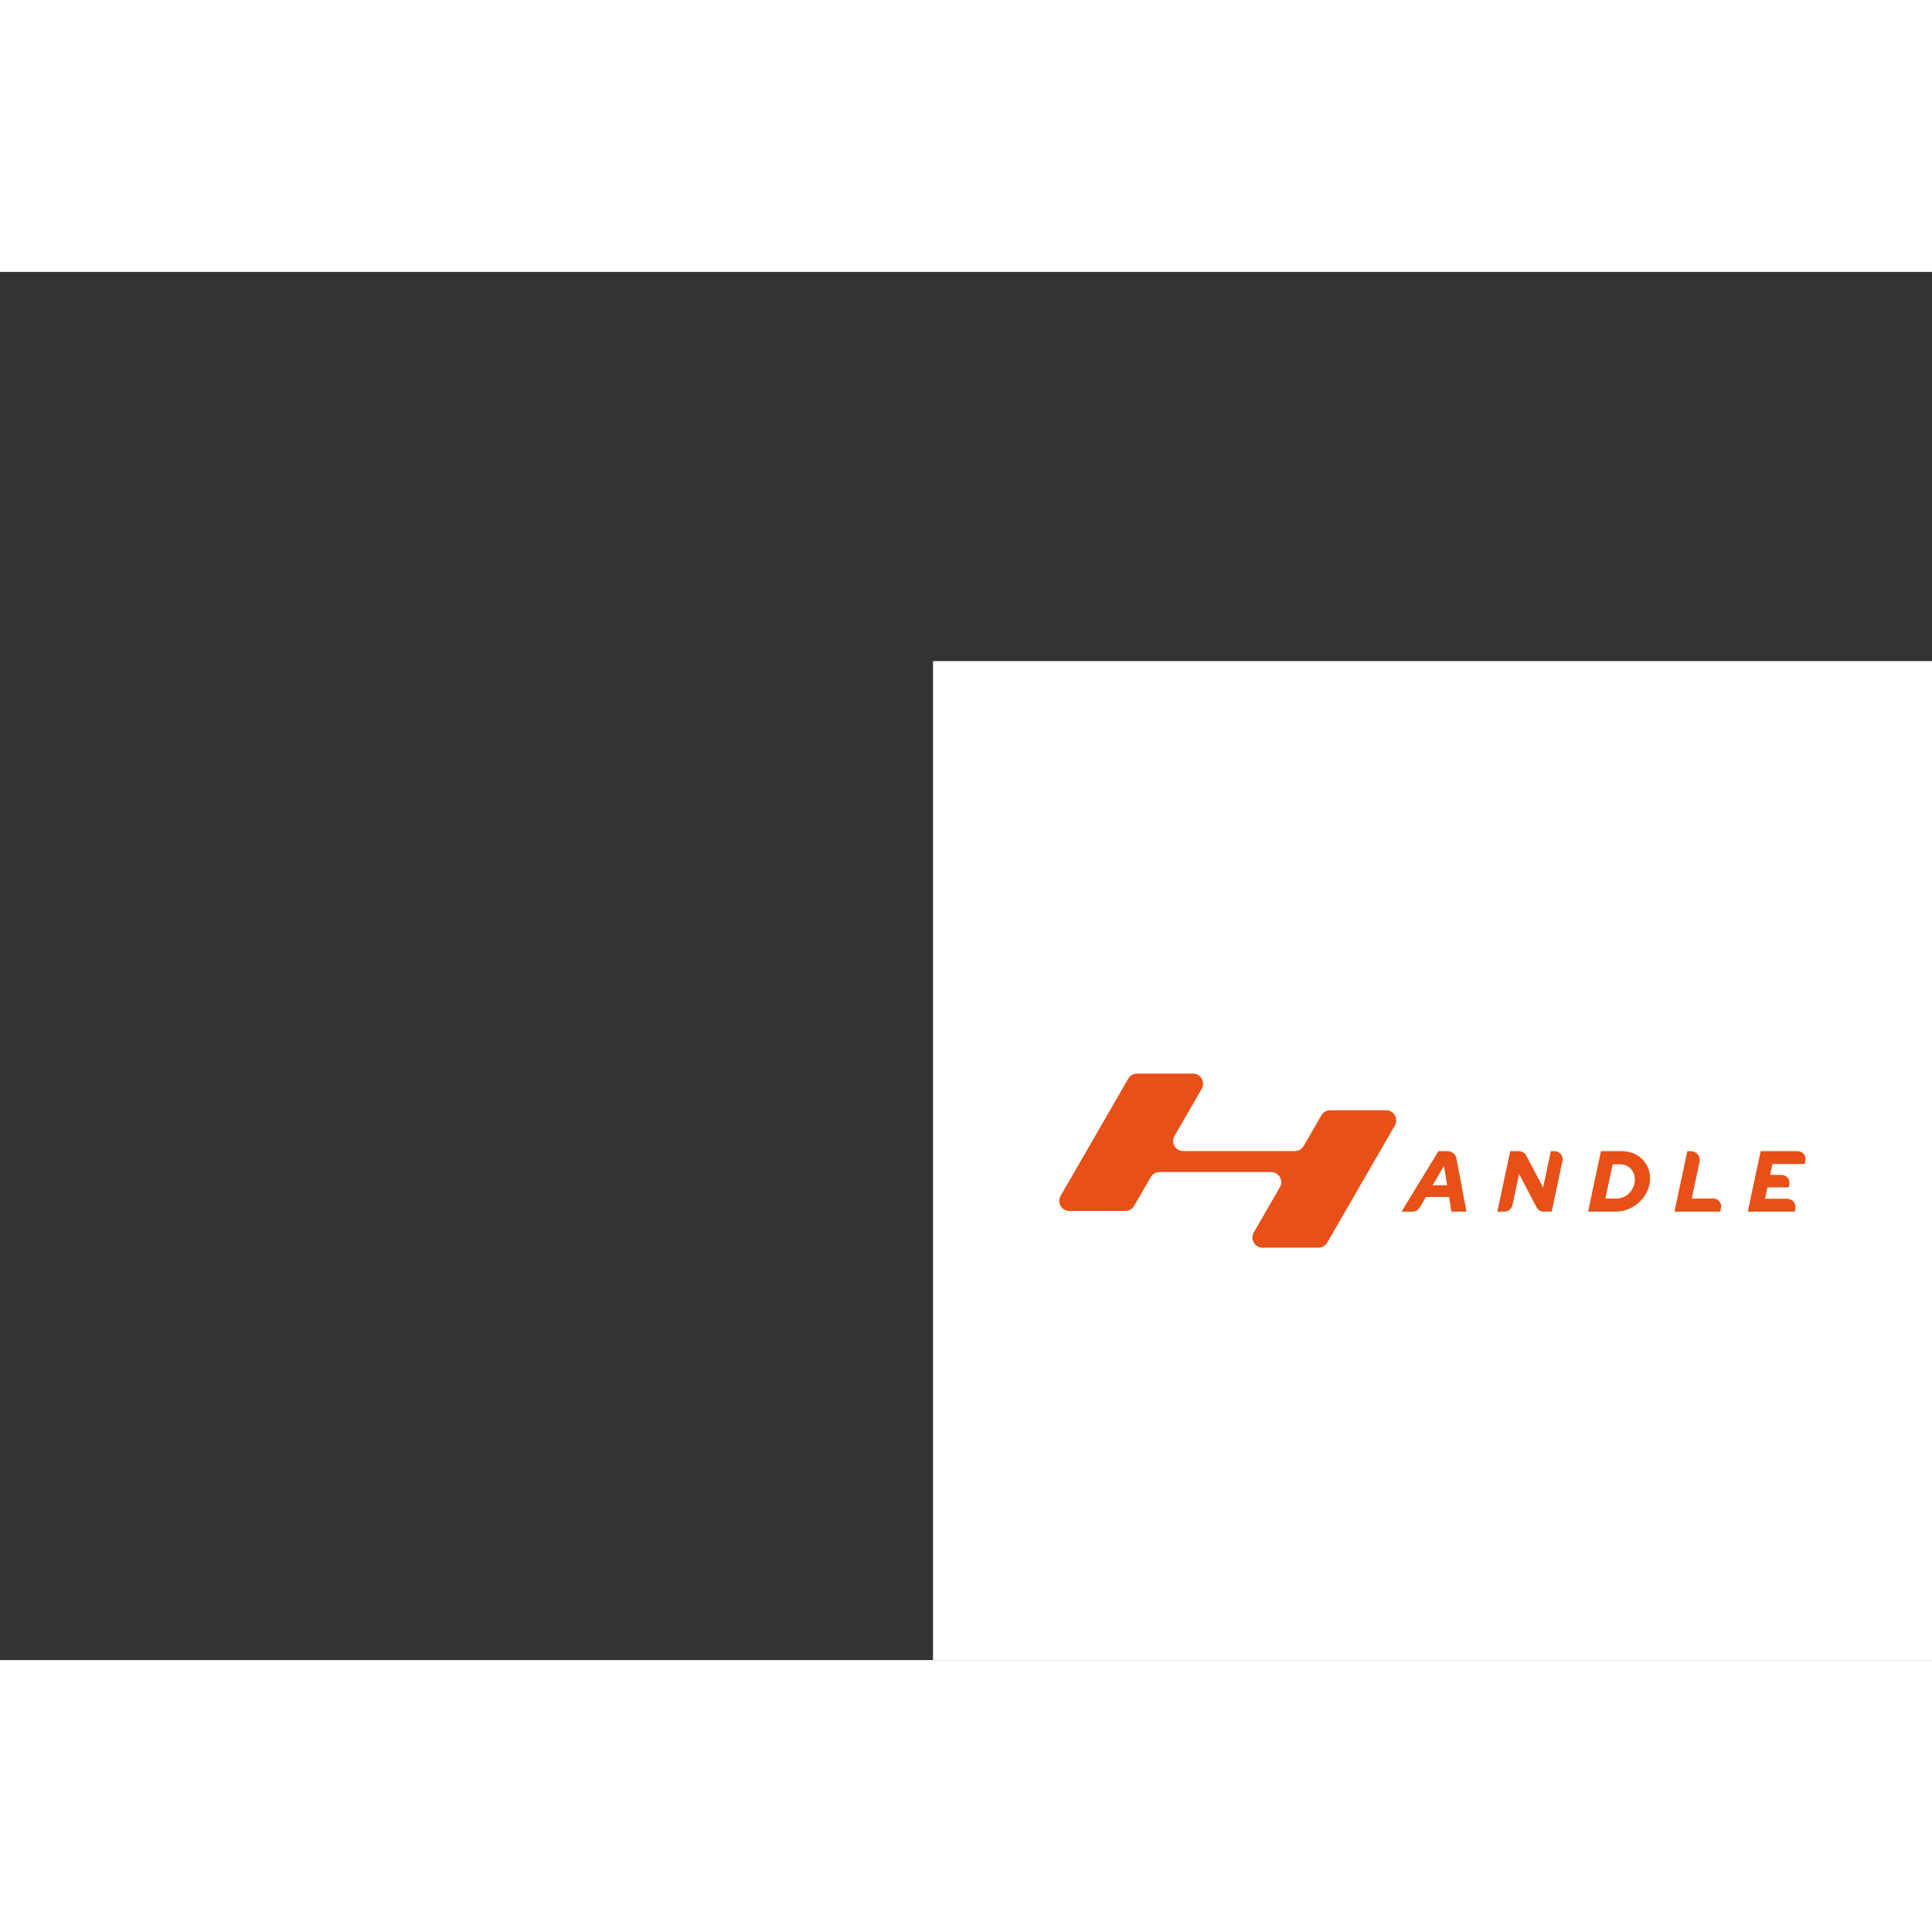 <svg height="2500" viewBox="-395.371 -164.914 818.704 588.247" width="2500" xmlns="http://www.w3.org/2000/svg"><rect x="-395.371" y="-164.914" width="818.704" height="588.247" fill="#333333" stroke="none"/><path d="m0 423.333h423.333v-423.333h-423.333z" fill="#fff"/><g fill="#e75017"><path d="m0 0 13.477 23.235 3.836-23.235zm17.981 40.865h-11.138l-44.29-72.599h13.016a10.54 10.54 0 0 1 9.119 5.253l7.118 12.273h27.791l2.903-17.526h18.051l-12.048 63.877a10.706 10.706 0 0 1 -10.522 8.722" transform="matrix(.353 0 0 -.353 211.75 222.1)"/><path d="m0 0h-4.55l-9.23-43.663-20.11 38.128a10.377 10.377 0 0 1 -9.177 5.535h-10.228l-15.454-72.599h8.239a10.19 10.19 0 0 1 9.969 8.072l7.925 37.252 20.951-40.154a9.622 9.622 0 0 1 8.529-5.17h9.624l12.964 60.925c1.279 6.011-3.306 11.674-9.452 11.674" transform="matrix(.353 0 0 -.353 263.403 207.683)"/><path d="m0 0a23.108 23.108 0 0 0 -4.769-7.31 22.24 22.24 0 0 0 -7.052-4.928c-2.662-1.174-5.552-1.762-8.664-1.762h-13.171l8.82 41.07h8.709c3.457 0 6.518-.779 9.179-2.332 2.662-1.555 4.769-3.703 6.328-6.432 1.552-2.73 2.336-5.859 2.336-9.384 0-3.184-.575-6.156-1.716-8.922m10.268 33.552c-3.079 2.939-6.673 5.219-10.783 6.847-4.117 1.621-8.592 2.436-13.433 2.436h-24.992l-15.456-72.599h32.672c5.669 0 11.005 1.053 16.022 3.164 5.01 2.106 9.44 5.01 13.276 8.712a41.678 41.678 0 0 1 9.074 12.806c2.213 4.841 3.321 9.992 3.321 15.454 0 4.633-.848 8.919-2.545 12.863-1.695 3.939-4.077 7.378-7.156 10.317" transform="matrix(.353 0 0 -.353 296.794 222.794)"/><path d="m0 0h-25.85l9.373 43.903c1.421 6.658-3.655 12.932-10.462 12.932h-4.195l-15.455-72.6h54.969l.908 4.322c1.24 5.898-3.26 11.443-9.288 11.443" transform="matrix(.353 0 0 -.353 330.644 227.733)"/><path d="m0 0 .88 4.105c1.253 5.841-3.2 11.349-9.173 11.349h-44.497l-15.455-72.599h56.522l.675 3.143c1.361 6.336-3.468 12.312-9.948 12.312h-26.51l2.909 13.69h25.509l.738 3.544c1.224 5.874-3.26 11.389-9.26 11.389h-13.874l2.798 13.067z" transform="matrix(.353 0 0 -.353 369.356 213.135)"/><path d="m0 0h-67.142a12.156 12.156 0 0 1 -10.527-6.078l-21.241-36.789a12.154 12.154 0 0 0 -10.527-6.078h-133.98c-9.358 0-15.206 10.129-10.528 18.234l32.625 56.506c4.678 8.104-1.17 18.233-10.528 18.233h-67.141a12.154 12.154 0 0 1 -10.527-6.077l-81.177-140.603c-4.678-8.104 1.17-18.233 10.528-18.233h67.14c4.343 0 8.356 2.316 10.527 6.077l19.949 34.552a12.152 12.152 0 0 0 10.527 6.078h133.982c9.357 0 15.205-10.13 10.526-18.234l-31.331-54.269c-4.68-8.103 1.169-18.233 10.526-18.233h67.141a12.16 12.16 0 0 1 10.527 6.078l81.177 140.604c4.679 8.103-1.169 18.232-10.526 18.232" transform="matrix(.353 0 0 -.353 192 190.344)"/></g></svg>